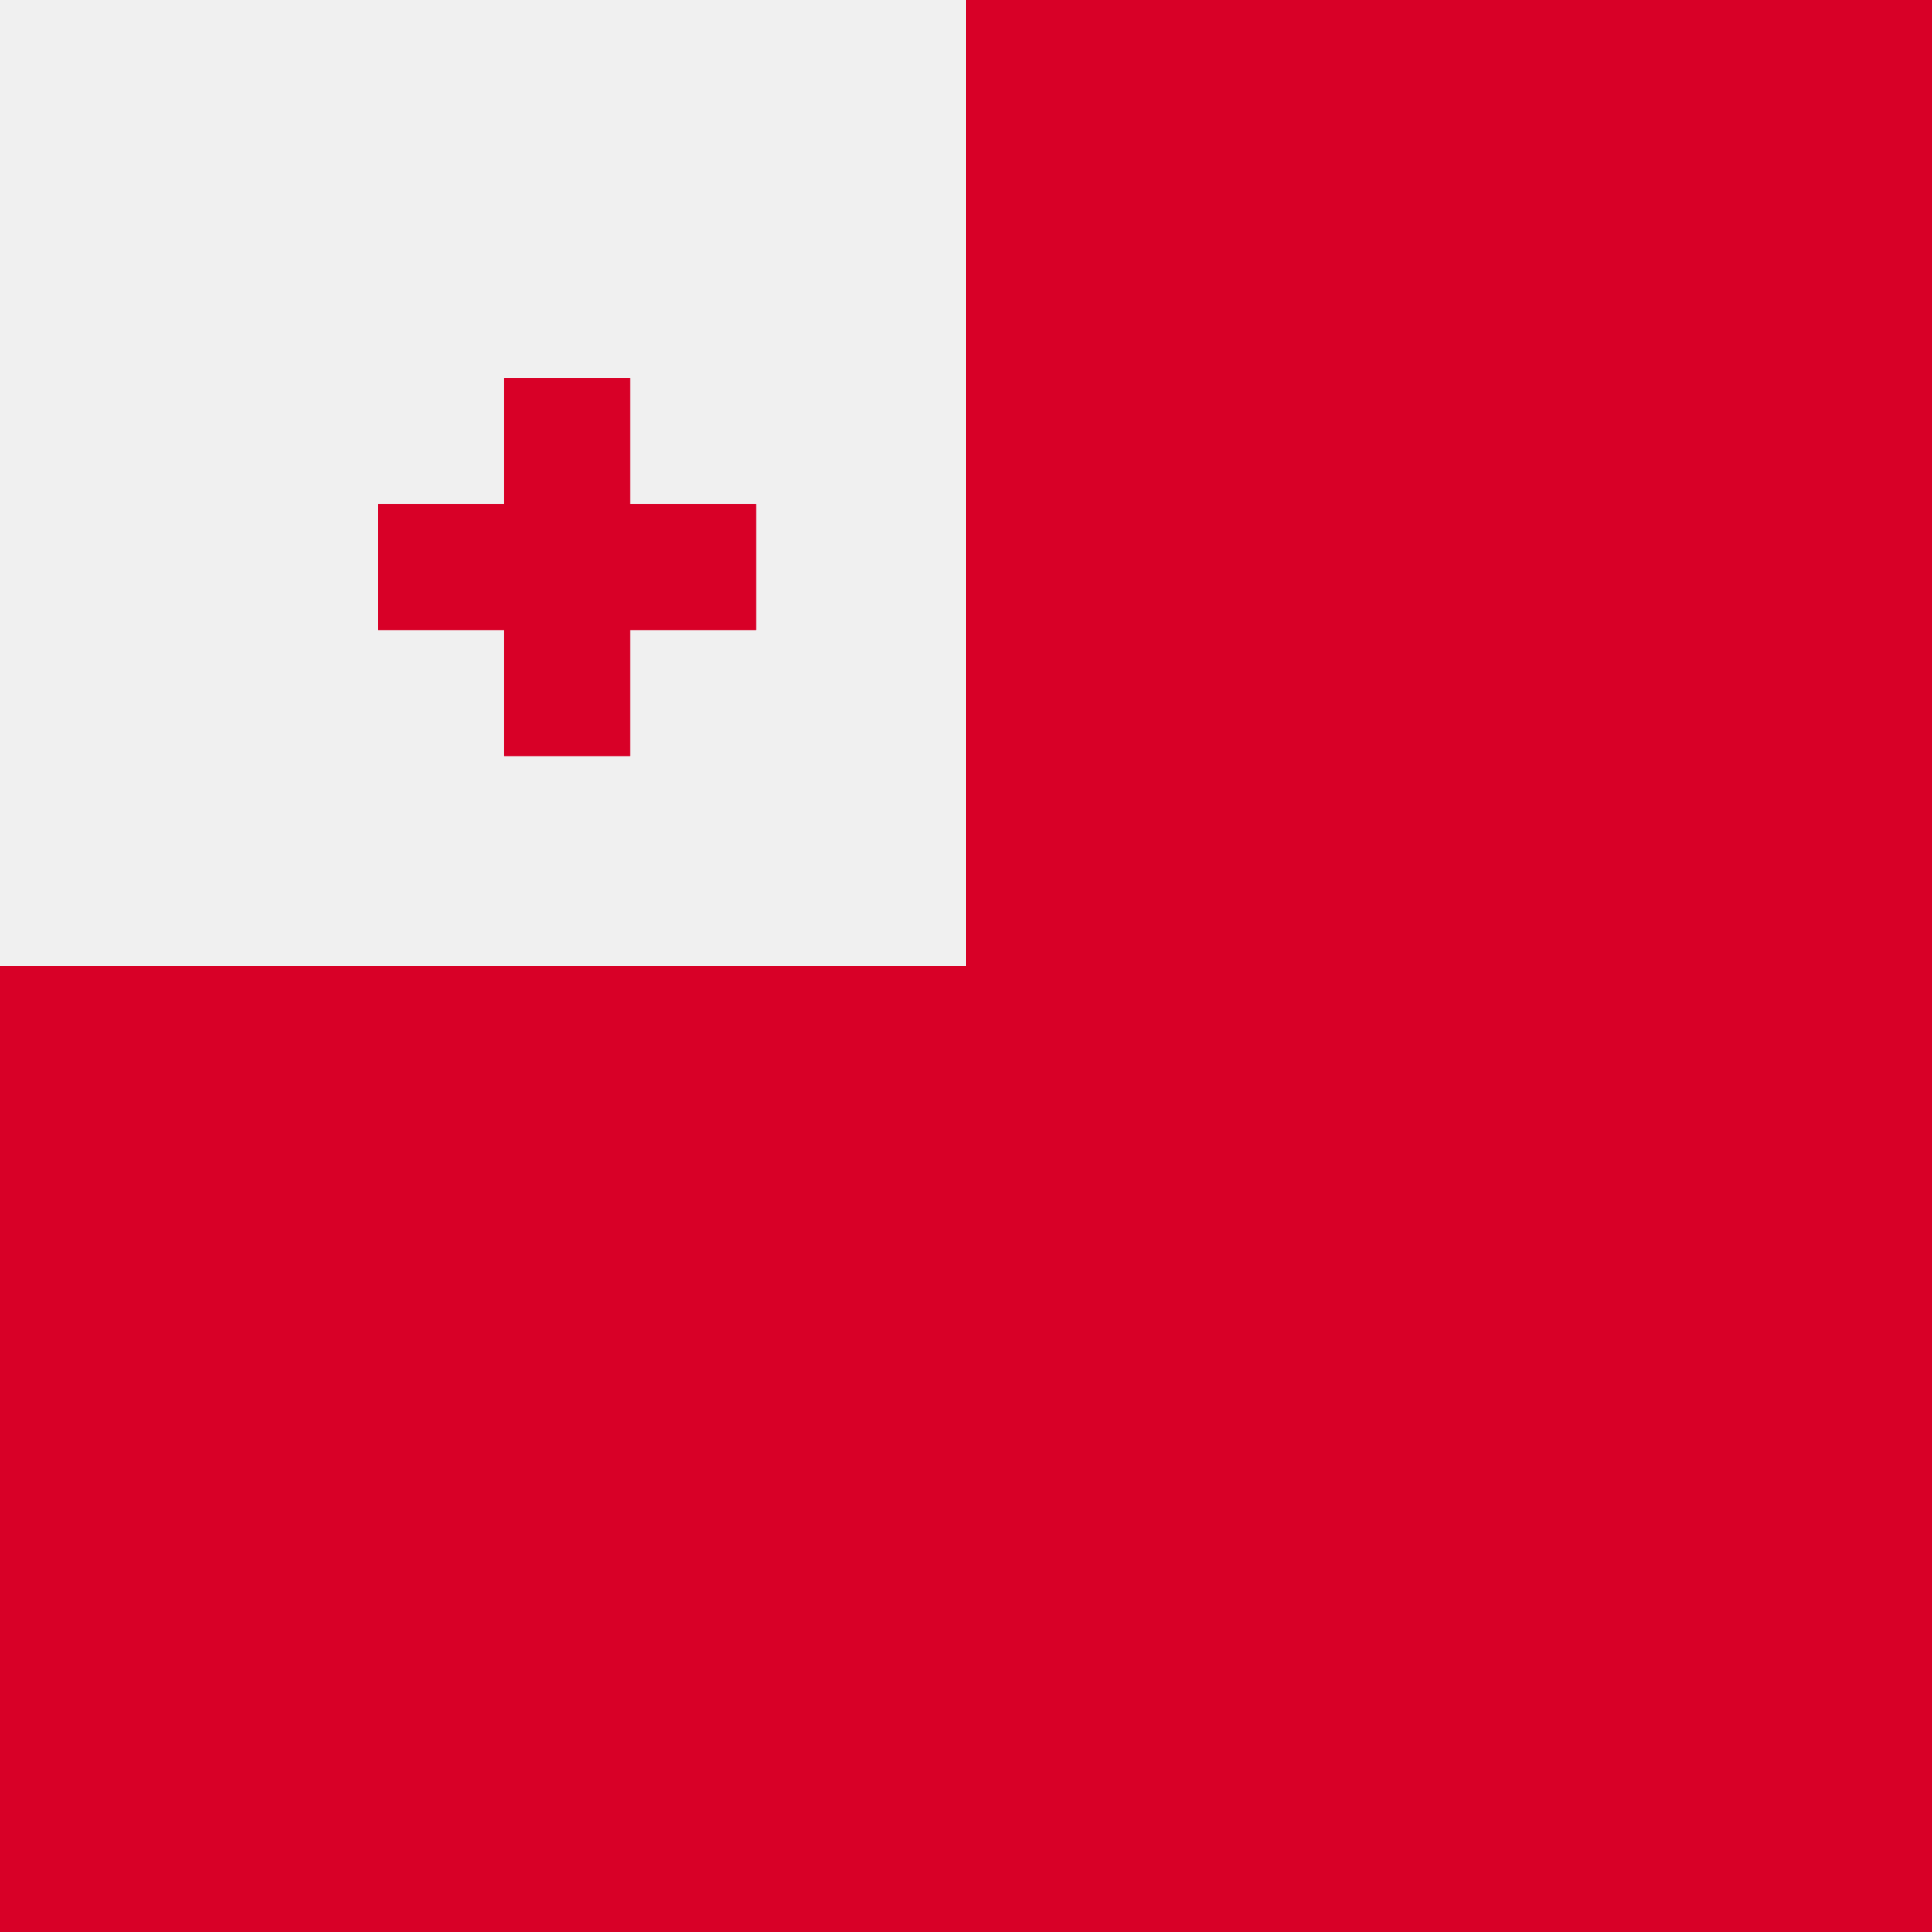 <svg xmlns="http://www.w3.org/2000/svg" width="40" height="40" viewBox="0 0 40 40" fill="none">
    <rect width="40" height="40" fill="#D80027" />
    <rect width="20" height="20" fill="#F0F0F0" />
    <path
        d="M13.043 10.435V7.826H10.435V10.435H7.826V13.043H10.435V15.652H13.043V13.043H15.652V10.435H13.043Z"
        fill="#D80027"
    />
    <path
        d="M13.044 10.435V7.826H10.435V10.435H7.826V13.043H10.435V15.652H13.044V13.043H15.652V10.435H13.044Z"
        fill="#D80027"
    />
</svg>
